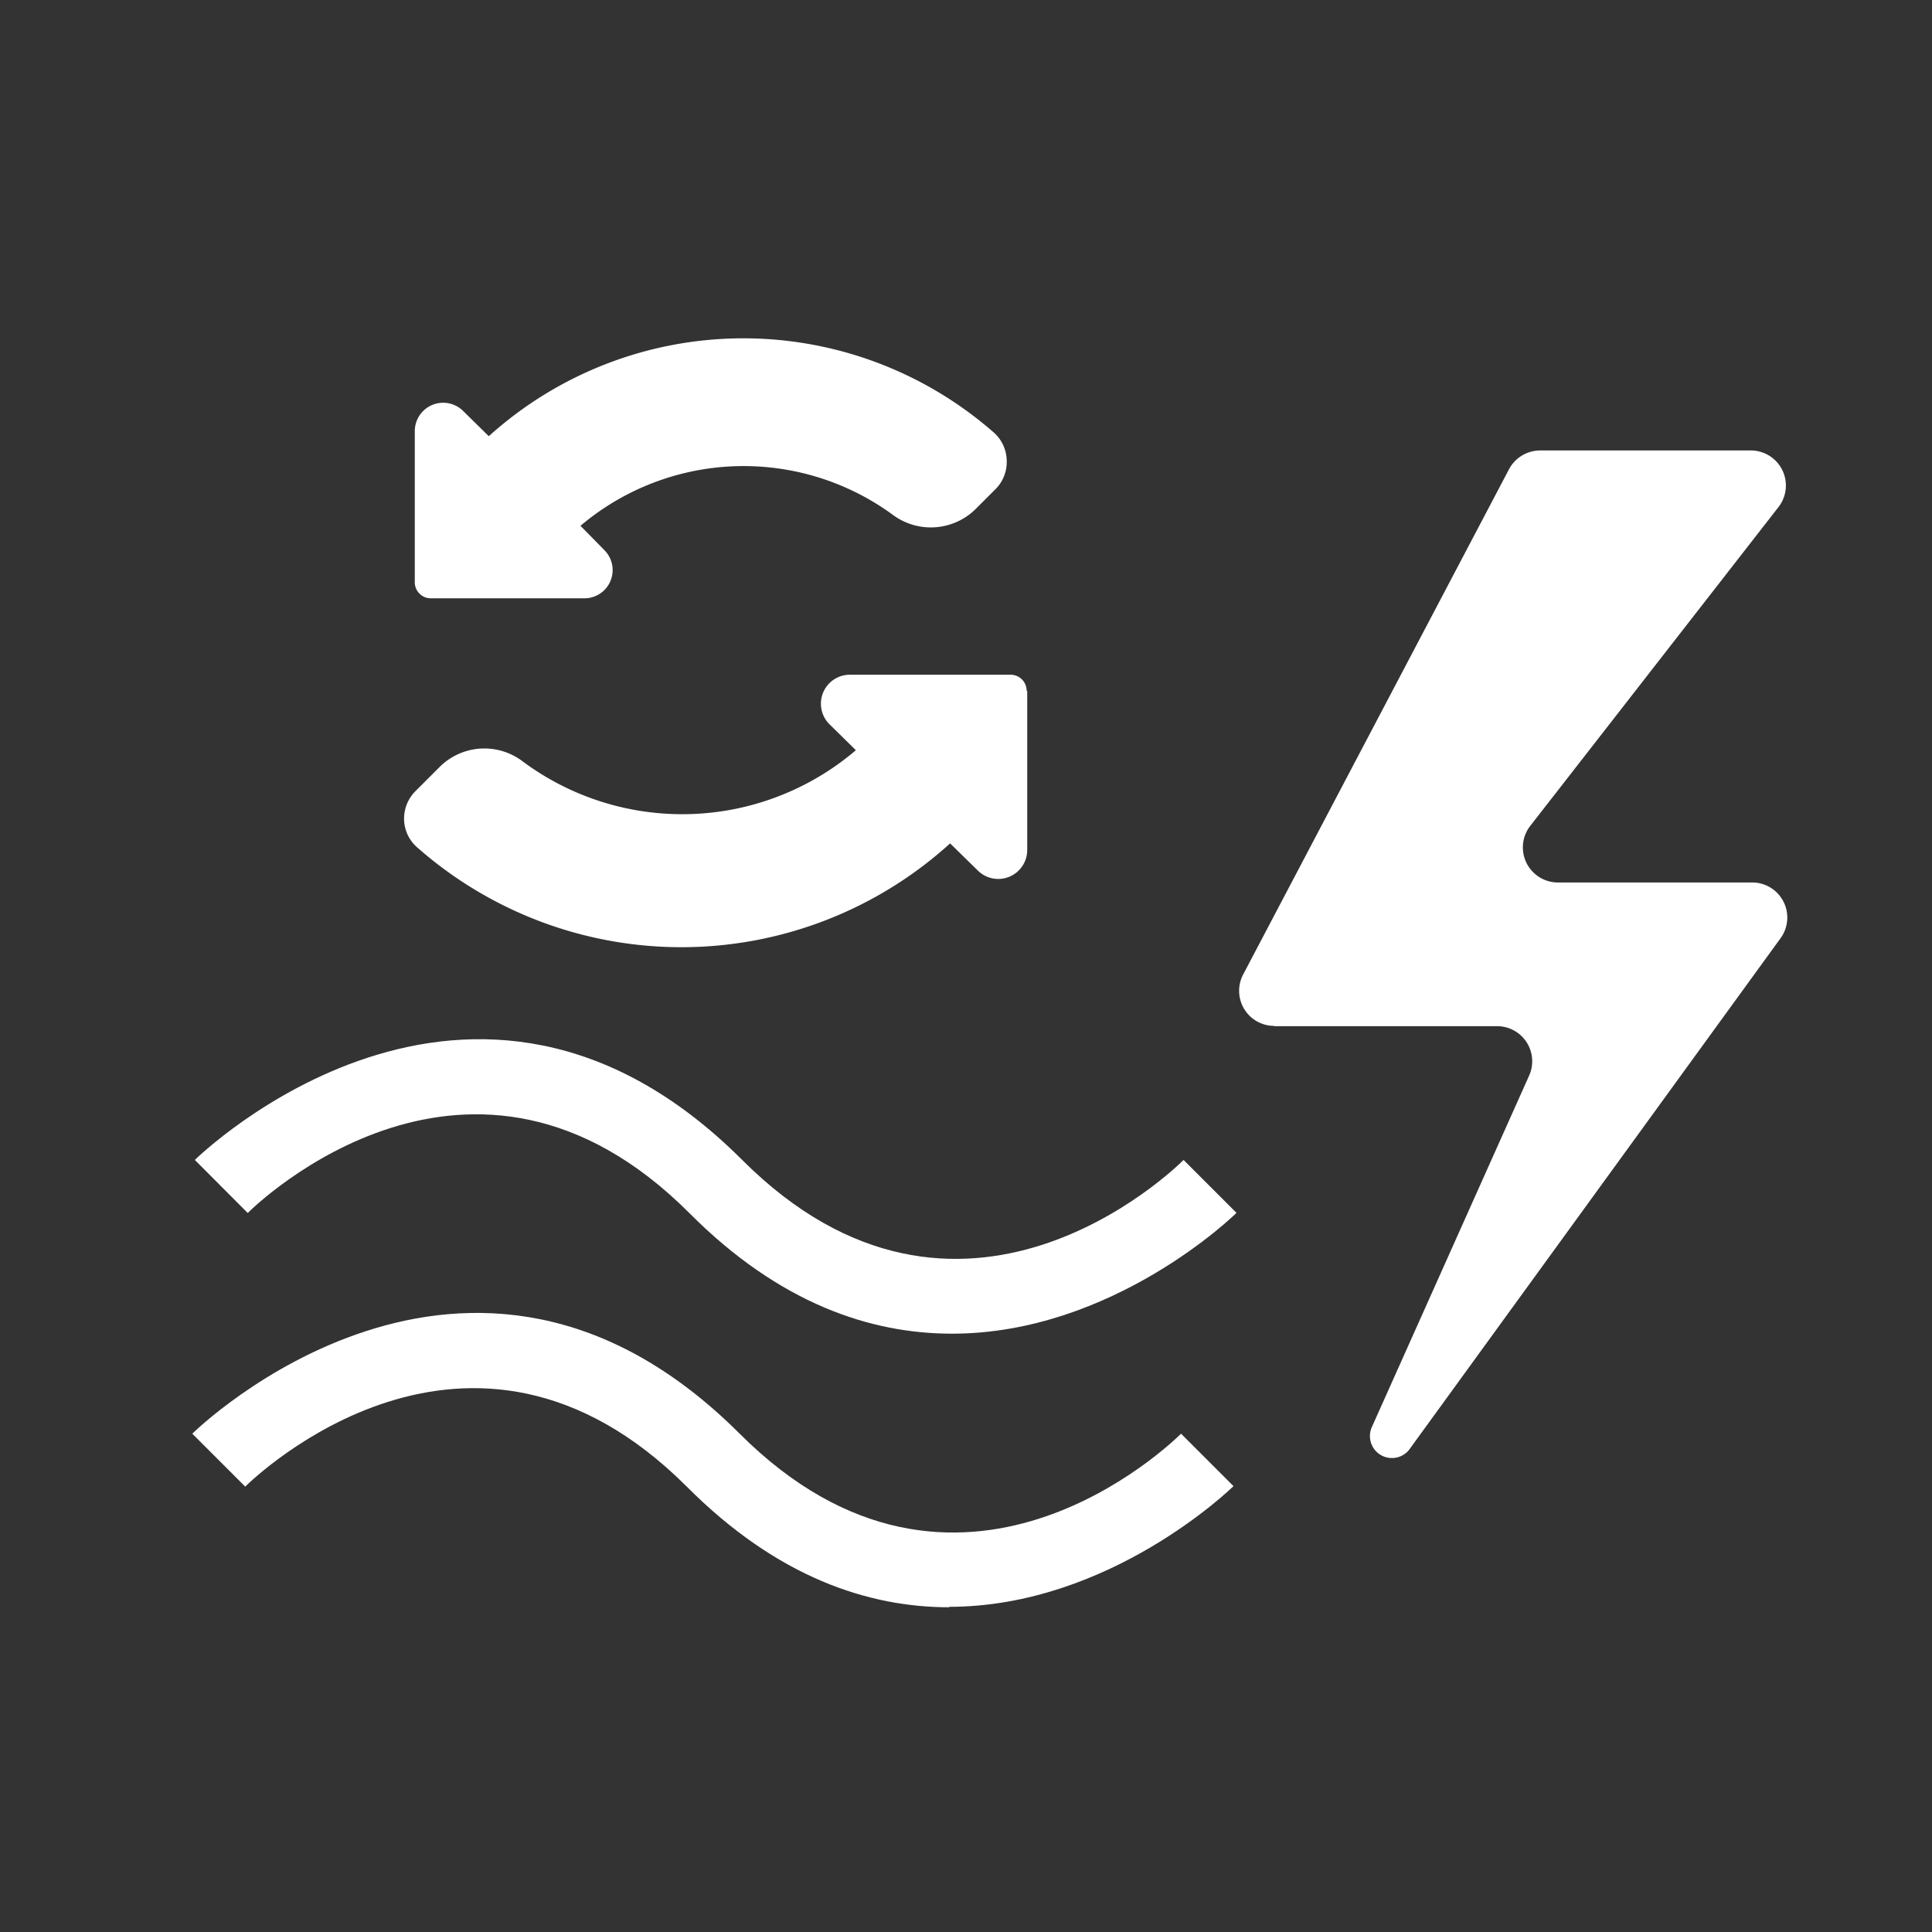 <svg xmlns="http://www.w3.org/2000/svg" id="Ebene_1" data-name="Ebene 1" viewBox="0 0 130 130"><rect x="0" y="0" width="130" height="130" fill="#333333" stroke="none"/><defs><style>.cls-1{fill:#fff;}</style></defs><path class="cls-1" d="M85.74,69.05h15a2.36,2.36,0,0,1,2.15,3.33L92.32,96a1.48,1.48,0,0,0,2.49,1.56l25-34.43a2.36,2.36,0,0,0-1.92-3.75H104.81A2.36,2.36,0,0,1,103,55.53l16.67-21.41a2.36,2.36,0,0,0-1.87-3.81H103.63a2.38,2.38,0,0,0-2.09,1.26l-17.89,34a2.36,2.36,0,0,0,2.09,3.46"></path><path class="cls-1" d="M64.06,89.74c-5.46,0-11.59-2-17.69-8.13C31.76,67,17.28,81,16.67,81.62l-3.56-3.57c.18-.18,18.63-18.19,36.83,0,14.68,14.67,29.09.61,29.7,0l3.56,3.56c-.12.13-8.32,8.13-19.14,8.13"></path><path class="cls-1" d="M63.89,108.15c-5.46,0-11.58-2-17.68-8.12-14.62-14.6-29.1-.6-29.71,0l-3.56-3.56c.18-.19,18.63-18.19,36.83,0,14.68,14.66,29.09.6,29.7,0L83,100c-.13.12-8.32,8.12-19.15,8.12"></path><path class="cls-1" d="M67.74,31A2.58,2.58,0,0,1,67,32.9l-1.33,1.33a4.29,4.29,0,0,1-5.61.4,17,17,0,0,0-21,.75L40.65,37a1.9,1.9,0,0,1-1.33,3.26H29a1.08,1.08,0,0,1-1.09-1.08V29a1.91,1.91,0,0,1,3.24-1.36l1.74,1.71a25.57,25.57,0,0,1,34-.23A2.58,2.58,0,0,1,67.74,31"></path><path class="cls-1" d="M69.12,46.48V57.2a1.95,1.95,0,0,1-3.31,1.39l-1.88-1.84A26.89,26.89,0,0,1,28.05,57a2.57,2.57,0,0,1-.86-1.85A2.62,2.62,0,0,1,28,53.19l1.57-1.57a4.26,4.26,0,0,1,5.61-.38,18,18,0,0,0,22.41-.76l-1.77-1.74a1.95,1.95,0,0,1,1.36-3.34H68a1.08,1.08,0,0,1,1.08,1.08"></path></svg>